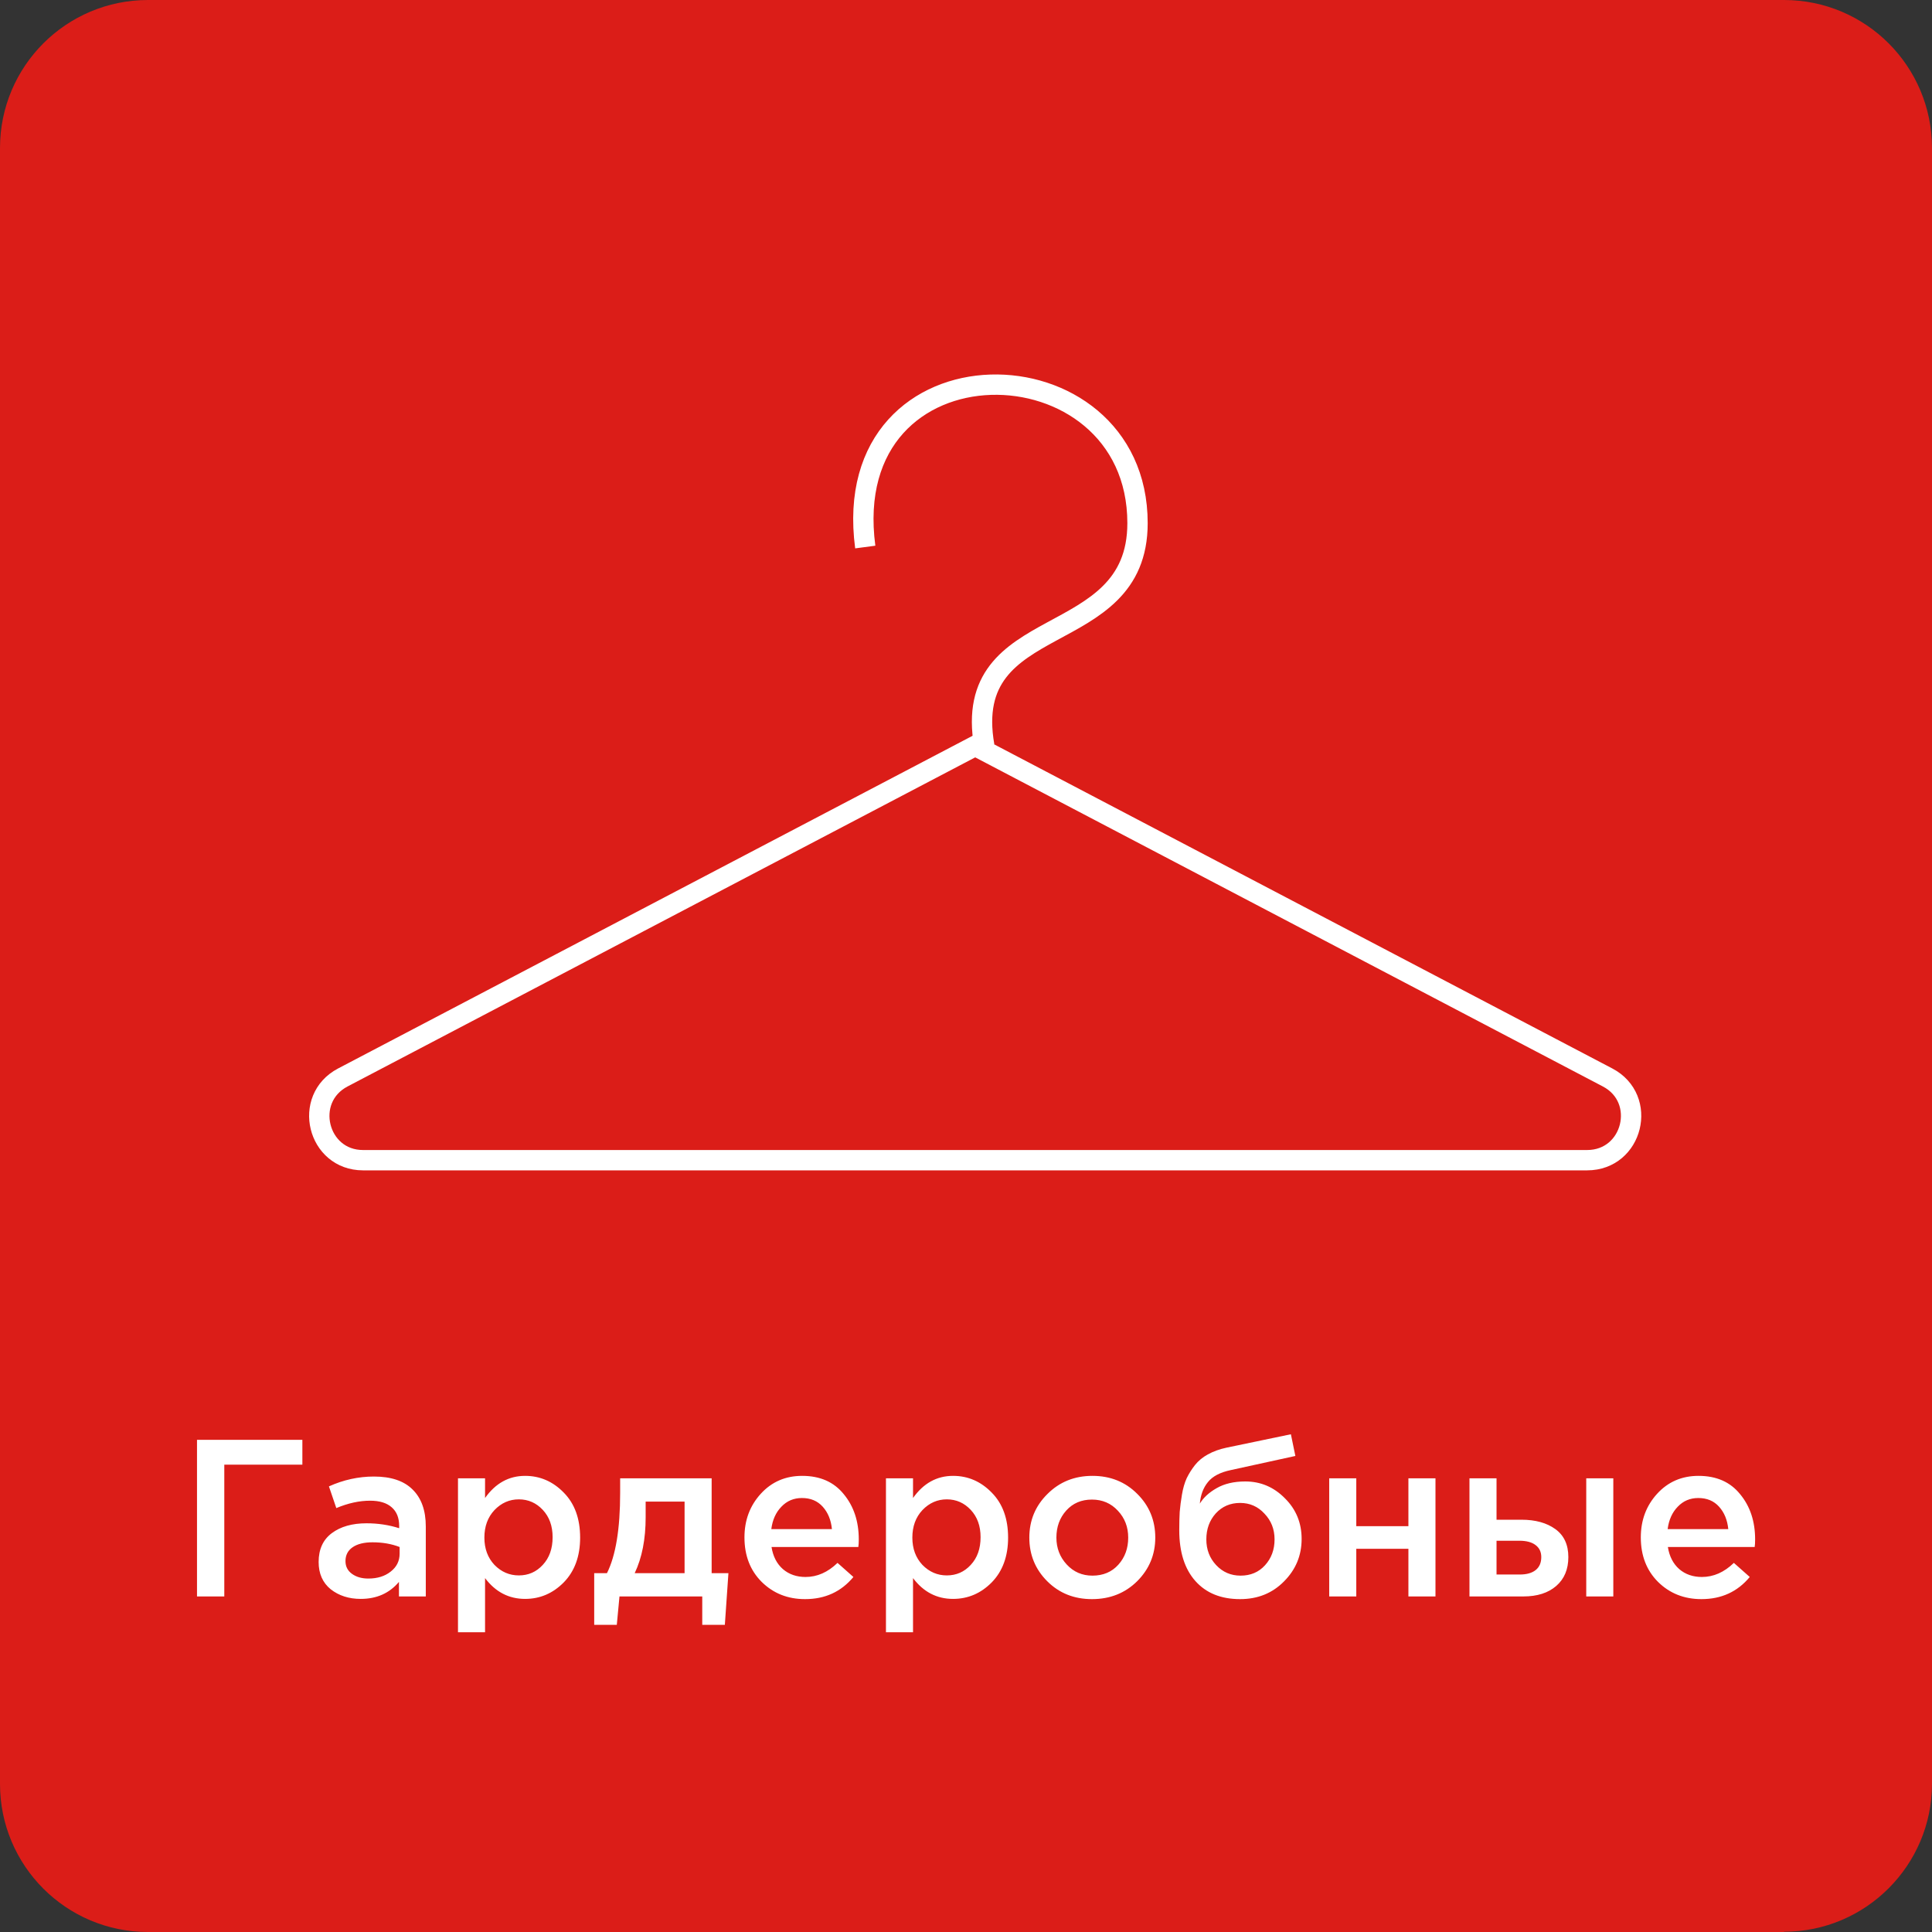 <svg width="190" height="190" viewBox="0 0 190 190" fill="none" xmlns="http://www.w3.org/2000/svg">
<rect x="0" y="0" width="190" height="190" fill="#333333" stroke="none"/>
<path d="M175.44 190H14.56C6.503 190 0 183.473 0 175.442V14.559C0 6.502 6.528 0 14.56 0H175.44C183.498 0 190 6.527 190 14.559V175.416C190 183.447 183.472 189.975 175.44 189.975" fill="#DB1D18"/>
<path d="M19.374 157V141.6H29.736V144.042H22.058V157H19.374ZM41.874 157H39.234V155.57C38.295 156.685 37.041 157.242 35.472 157.242C34.313 157.242 33.331 156.927 32.524 156.296C31.732 155.651 31.336 154.756 31.336 153.612C31.336 152.365 31.769 151.419 32.634 150.774C33.499 150.129 34.636 149.806 36.044 149.806C37.173 149.806 38.244 149.967 39.256 150.29V150.07C39.256 149.263 39.007 148.647 38.508 148.222C38.024 147.797 37.32 147.584 36.396 147.584C35.34 147.584 34.233 147.826 33.074 148.31L32.348 146.176C33.785 145.531 35.259 145.208 36.77 145.208C38.457 145.208 39.725 145.633 40.576 146.484C41.441 147.335 41.874 148.545 41.874 150.114V157ZM39.3 152.798V152.138C38.508 151.83 37.621 151.676 36.638 151.676C35.802 151.676 35.149 151.837 34.68 152.16C34.211 152.483 33.976 152.937 33.976 153.524C33.976 154.052 34.189 154.47 34.614 154.778C35.039 155.086 35.575 155.24 36.22 155.24C37.115 155.24 37.848 155.013 38.42 154.558C39.007 154.103 39.3 153.517 39.3 152.798ZM45.04 160.52V145.384H47.702V147.32C48.729 145.868 50.041 145.142 51.64 145.142C53.107 145.142 54.376 145.692 55.446 146.792C56.517 147.877 57.052 149.351 57.052 151.214C57.052 153.047 56.517 154.514 55.446 155.614C54.376 156.699 53.107 157.242 51.64 157.242C50.041 157.242 48.729 156.56 47.702 155.196V160.52H45.04ZM51.024 154.932C51.963 154.932 52.748 154.587 53.378 153.898C54.023 153.209 54.346 152.299 54.346 151.17C54.346 150.07 54.023 149.175 53.378 148.486C52.733 147.797 51.948 147.452 51.024 147.452C50.1 147.452 49.301 147.804 48.626 148.508C47.966 149.212 47.636 150.114 47.636 151.214C47.636 152.299 47.966 153.194 48.626 153.898C49.301 154.587 50.1 154.932 51.024 154.932ZM58.436 159.794V154.712H59.69C60.556 152.981 60.988 150.349 60.988 146.814V145.384H69.986V154.712H71.636L71.284 159.794H69.062V157H60.922L60.658 159.794H58.436ZM62.418 154.712H67.324V147.672H63.496V149.212C63.496 151.368 63.137 153.201 62.418 154.712ZM79.175 157.264C77.473 157.264 76.051 156.699 74.907 155.57C73.777 154.441 73.213 152.981 73.213 151.192C73.213 149.505 73.748 148.075 74.819 146.902C75.889 145.729 77.246 145.142 78.889 145.142C80.649 145.142 82.013 145.743 82.981 146.946C83.963 148.134 84.455 149.615 84.455 151.39C84.455 151.713 84.44 151.962 84.411 152.138H75.875C76.021 153.062 76.395 153.788 76.997 154.316C77.598 154.829 78.339 155.086 79.219 155.086C80.363 155.086 81.411 154.624 82.365 153.7L83.927 155.086C82.724 156.538 81.14 157.264 79.175 157.264ZM75.853 150.378H81.815C81.727 149.483 81.426 148.75 80.913 148.178C80.399 147.606 79.717 147.32 78.867 147.32C78.06 147.32 77.385 147.606 76.843 148.178C76.3 148.735 75.97 149.469 75.853 150.378ZM87.128 160.52V145.384H89.79V147.32C90.817 145.868 92.129 145.142 93.728 145.142C95.195 145.142 96.463 145.692 97.534 146.792C98.605 147.877 99.14 149.351 99.14 151.214C99.14 153.047 98.605 154.514 97.534 155.614C96.463 156.699 95.195 157.242 93.728 157.242C92.129 157.242 90.817 156.56 89.79 155.196V160.52H87.128ZM93.112 154.932C94.051 154.932 94.835 154.587 95.466 153.898C96.111 153.209 96.434 152.299 96.434 151.17C96.434 150.07 96.111 149.175 95.466 148.486C94.821 147.797 94.036 147.452 93.112 147.452C92.188 147.452 91.389 147.804 90.714 148.508C90.054 149.212 89.724 150.114 89.724 151.214C89.724 152.299 90.054 153.194 90.714 153.898C91.389 154.587 92.188 154.932 93.112 154.932ZM107.388 157.264C105.628 157.264 104.162 156.677 102.988 155.504C101.815 154.331 101.228 152.901 101.228 151.214C101.228 149.527 101.822 148.097 103.01 146.924C104.198 145.736 105.672 145.142 107.432 145.142C109.192 145.142 110.659 145.729 111.832 146.902C113.02 148.075 113.614 149.513 113.614 151.214C113.614 152.886 113.02 154.316 111.832 155.504C110.644 156.677 109.163 157.264 107.388 157.264ZM107.432 154.954C108.488 154.954 109.339 154.595 109.984 153.876C110.63 153.157 110.952 152.27 110.952 151.214C110.952 150.173 110.615 149.293 109.94 148.574C109.266 147.841 108.415 147.474 107.388 147.474C106.347 147.474 105.504 147.833 104.858 148.552C104.213 149.271 103.89 150.158 103.89 151.214C103.89 152.241 104.228 153.121 104.902 153.854C105.577 154.587 106.42 154.954 107.432 154.954ZM122.001 154.954C122.984 154.954 123.783 154.617 124.399 153.942C125.03 153.253 125.345 152.402 125.345 151.39C125.345 150.393 125.015 149.549 124.355 148.86C123.71 148.156 122.911 147.804 121.957 147.804C120.989 147.804 120.19 148.149 119.559 148.838C118.943 149.527 118.635 150.378 118.635 151.39C118.635 152.387 118.958 153.231 119.603 153.92C120.249 154.609 121.048 154.954 122.001 154.954ZM121.957 157.264C120.08 157.264 118.613 156.67 117.557 155.482C116.501 154.294 115.973 152.629 115.973 150.488C115.973 149.799 115.988 149.197 116.017 148.684C116.061 148.156 116.135 147.591 116.237 146.99C116.34 146.374 116.494 145.839 116.699 145.384C116.919 144.929 117.191 144.497 117.513 144.086C117.851 143.661 118.276 143.309 118.789 143.03C119.317 142.737 119.926 142.517 120.615 142.37L126.951 141.05L127.391 143.184L121.055 144.57C119.999 144.79 119.244 145.186 118.789 145.758C118.335 146.315 118.071 147.019 117.997 147.87C118.349 147.283 118.899 146.777 119.647 146.352C120.41 145.912 121.349 145.692 122.463 145.692C123.974 145.692 125.272 146.242 126.357 147.342C127.457 148.427 128.007 149.762 128.007 151.346C128.007 152.974 127.428 154.367 126.269 155.526C125.125 156.685 123.688 157.264 121.957 157.264ZM130.72 157V145.384H133.382V150.092H138.508V145.384H141.17V157H138.508V152.314H133.382V157H130.72ZM144.513 157V145.384H147.175V149.454H149.617C150.995 149.454 152.11 149.762 152.961 150.378C153.811 150.994 154.237 151.911 154.237 153.128C154.237 154.331 153.841 155.277 153.049 155.966C152.257 156.655 151.179 157 149.815 157H144.513ZM147.175 154.844H149.463C150.137 154.844 150.658 154.697 151.025 154.404C151.391 154.111 151.575 153.685 151.575 153.128C151.575 152.615 151.384 152.219 151.003 151.94C150.636 151.661 150.108 151.522 149.419 151.522H147.175V154.844ZM155.997 157V145.384H158.659V157H155.997ZM167.325 157.264C165.624 157.264 164.201 156.699 163.057 155.57C161.928 154.441 161.363 152.981 161.363 151.192C161.363 149.505 161.898 148.075 162.969 146.902C164.04 145.729 165.396 145.142 167.039 145.142C168.799 145.142 170.163 145.743 171.131 146.946C172.114 148.134 172.605 149.615 172.605 151.39C172.605 151.713 172.59 151.962 172.561 152.138H164.025C164.172 153.062 164.546 153.788 165.147 154.316C165.748 154.829 166.489 155.086 167.369 155.086C168.513 155.086 169.562 154.624 170.515 153.7L172.077 155.086C170.874 156.538 169.29 157.264 167.325 157.264ZM164.003 150.378H169.965C169.877 149.483 169.576 148.75 169.063 148.178C168.55 147.606 167.868 147.32 167.017 147.32C166.21 147.32 165.536 147.606 164.993 148.178C164.45 148.735 164.12 149.469 164.003 150.378Z" fill="white"/>
<path d="M95.905 73.353L33.711 105.964C29.733 108.054 31.212 114.097 35.7 114.097H156.085C160.598 114.097 162.077 108.054 158.099 105.964L95.905 73.353Z" stroke="white" stroke-width="2" stroke-miterlimit="10"/>
<path d="M96.798 73.354C94.426 59.866 111.868 64.124 111.868 51.452C111.868 33.171 82.288 32.636 85.093 53.798" stroke="white" stroke-width="2" stroke-miterlimit="10"/>
</svg>
